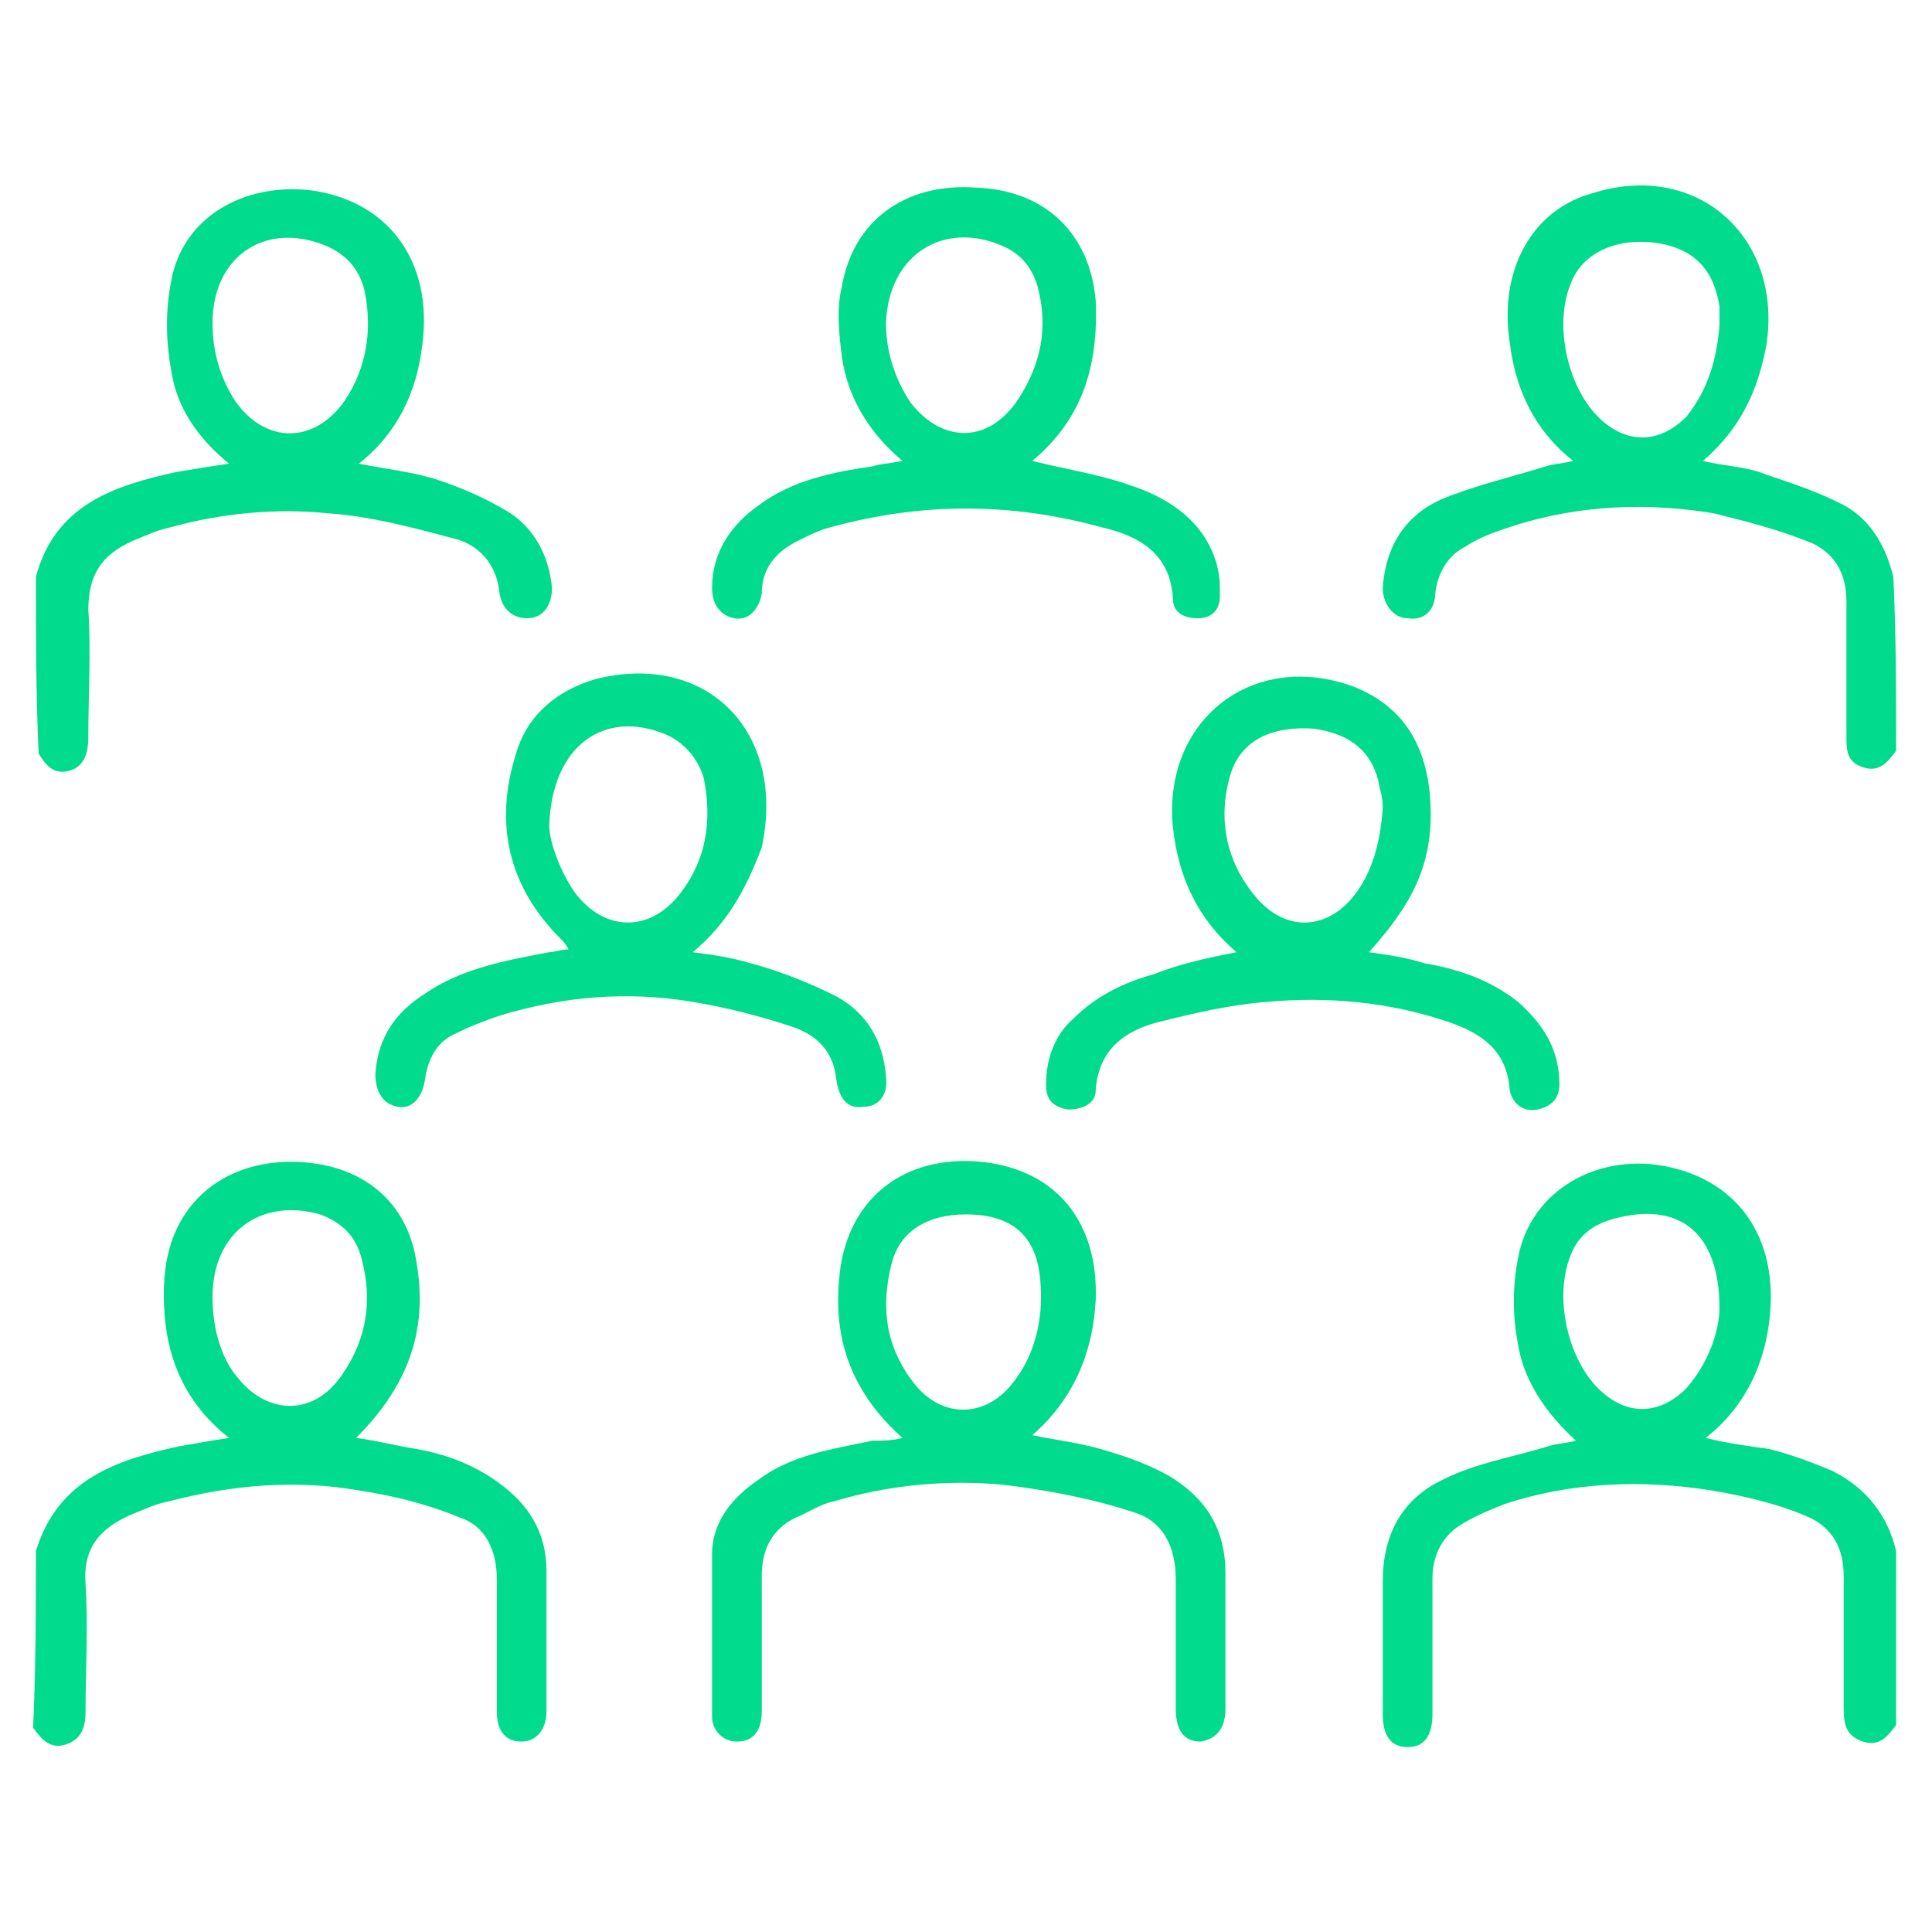 <?xml version="1.0" encoding="utf-8"?>
<!-- Generator: Adobe Illustrator 25.4.8, SVG Export Plug-In . SVG Version: 6.00 Build 0)  -->
<svg version="1.1" id="Capa_1" xmlns="http://www.w3.org/2000/svg" xmlns:xlink="http://www.w3.org/1999/xlink" x="0px" y="0px"
	 viewBox="0 0 70 70" style="enable-background:new 0 0 70 70;" xml:space="preserve">
<style type="text/css">
	.Sombra_x0020_paralela{fill:none;}
	.Esquinas_x0020_redondeadas_x0020_2_x0020_pt_x002E_{fill:#FFFFFF;stroke:#1D1D1B;stroke-miterlimit:10;}
	.Reflejo_x0020_vivo_x0020_X{fill:none;}
	.Bisel_x0020_suave{fill:url(#SVGID_1_);}
	.Atardecer{fill:#FFFFFF;}
	.Follaje_GS{fill:#FFDD00;}
	.Pompadour_GS{fill-rule:evenodd;clip-rule:evenodd;fill:#51AEE2;}
	.st0{fill:#00DB8E;}
</style>
<linearGradient id="SVGID_1_" gradientUnits="userSpaceOnUse" x1="-5" y1="-5" x2="-4.293" y2="-4.293">
	<stop  offset="0" style="stop-color:#E6E6EB"/>
	<stop  offset="0.175" style="stop-color:#E2E2E7"/>
	<stop  offset="0.355" style="stop-color:#D6D6DB"/>
	<stop  offset="0.537" style="stop-color:#C2C3C6"/>
	<stop  offset="0.72" style="stop-color:#A5A7A9"/>
	<stop  offset="0.903" style="stop-color:#818485"/>
	<stop  offset="1" style="stop-color:#6B6E6E"/>
</linearGradient>
<g>
	<g>
		<path class="st0" d="M1.3,56.2c0.8-2.6,2.9-3.3,5.2-3.8c0.6-0.1,1.1-0.2,1.8-0.3C6.9,51,6.2,49.6,6,48c-0.1-0.9-0.1-1.8,0.1-2.6
			c0.5-2.1,2.3-3.4,4.7-3.3c2.4,0.1,4,1.5,4.3,3.7c0.4,2.4-0.3,4.4-2.2,6.3c0.8,0.1,1.5,0.3,2.2,0.4c1.1,0.2,2.2,0.6,3.2,1.4
			c1,0.8,1.5,1.8,1.5,3c0,1.7,0,3.4,0,5.1c0,0.7-0.4,1.1-0.9,1.1c-0.6,0-0.9-0.4-0.9-1.1c0-1.6,0-3.2,0-4.8c0-1-0.4-1.9-1.3-2.2
			c-1.2-0.5-2.4-0.8-3.7-1c-2.3-0.4-4.6-0.2-6.9,0.4c-0.5,0.1-0.9,0.3-1.4,0.5c-1.1,0.5-1.7,1.2-1.6,2.5c0.1,1.5,0,3.1,0,4.6
			c0,0.5-0.1,1-0.7,1.2c-0.6,0.2-0.9-0.2-1.2-0.6C1.3,60.4,1.3,58.3,1.3,56.2z M7.7,47c0,1.1,0.3,2.2,0.9,2.9
			c1.1,1.4,2.8,1.4,3.8-0.1c0.9-1.3,1.1-2.7,0.7-4.2c-0.2-0.8-0.7-1.3-1.5-1.6C9.5,43.4,7.7,44.6,7.7,47z"/>
		<path class="st0" d="M68.7,62.5c-0.3,0.4-0.6,0.8-1.2,0.6c-0.6-0.2-0.7-0.6-0.7-1.2c0-1.6,0-3.2,0-4.8c0-1-0.4-1.7-1.2-2.1
			c-1.1-0.5-2.4-0.8-3.6-1c-2.5-0.4-5.1-0.3-7.5,0.5c-0.5,0.2-1,0.4-1.5,0.7c-0.7,0.4-1.1,1.1-1.1,2c0,1.6,0,3.2,0,4.9
			c0,0.8-0.3,1.2-0.9,1.2c-0.6,0-0.9-0.4-0.9-1.2c0-1.6,0-3.2,0-4.8c0-1.7,0.7-3,2.2-3.7c1.2-0.6,2.5-0.8,3.8-1.2
			c0.3-0.1,0.6-0.1,1-0.2C56,51.2,55.2,50,55,48.7c-0.2-1-0.2-2.1,0-3.1c0.4-2.3,2.6-3.7,5-3.4c2.9,0.4,4.5,2.6,4.1,5.7
			c-0.2,1.6-0.9,3.1-2.3,4.2c0.8,0.2,1.6,0.3,2.3,0.4c0.8,0.2,1.6,0.5,2.3,0.8c1.2,0.6,2,1.6,2.3,2.9C68.7,58.3,68.7,60.4,68.7,62.5
			z M62.3,47.4c0-2.7-1.4-3.8-3.6-3.3c-0.9,0.2-1.5,0.6-1.8,1.4c-0.6,1.5-0.1,3.7,1,4.8c1,1,2.2,1,3.2,0
			C61.9,49.4,62.3,48.2,62.3,47.4z"/>
		<path class="st0" d="M68.7,27.2c-0.3,0.4-0.6,0.8-1.2,0.6c-0.6-0.2-0.6-0.6-0.6-1.2c0-1.6,0-3.2,0-4.8c0-1-0.4-1.7-1.2-2.1
			c-1.2-0.5-2.4-0.8-3.6-1.1c-2.4-0.4-4.8-0.3-7.1,0.4c-0.6,0.2-1.3,0.4-1.9,0.8c-0.6,0.3-1,0.9-1.1,1.7c0,0.6-0.4,1-1,0.9
			c-0.5,0-0.9-0.5-0.9-1.1c0.1-1.5,0.8-2.6,2.1-3.2c1.2-0.5,2.5-0.8,3.8-1.2c0.3-0.1,0.6-0.1,1-0.2c-1.4-1.1-2.1-2.6-2.3-4.3
			c-0.4-2.6,0.8-4.8,3-5.4c3.8-1.2,6.9,1.6,6.3,5.5c-0.3,1.6-0.9,3-2.3,4.2c0.8,0.2,1.6,0.2,2.3,0.5c0.9,0.3,1.8,0.6,2.6,1
			c1.1,0.5,1.7,1.5,2,2.7C68.7,23,68.7,25.1,68.7,27.2z M62.3,11.8c0-0.2,0-0.5,0-0.7c-0.2-1.3-0.9-2.1-2.3-2.3
			c-1.5-0.2-2.7,0.4-3.1,1.5c-0.6,1.5-0.1,3.7,1,4.8c1,1,2.2,1,3.2,0C61.9,14.1,62.2,13,62.3,11.8z"/>
		<path class="st0" d="M1.3,20.9c0.7-2.6,2.8-3.3,5.1-3.8C7,17,7.6,16.9,8.3,16.8c-1.1-0.9-1.9-2-2.1-3.4c-0.2-1.1-0.2-2.2,0-3.2
			c0.4-2.3,2.6-3.6,5.1-3.3c2.8,0.4,4.4,2.6,4,5.6c-0.2,1.7-0.9,3.2-2.3,4.3c1,0.2,2,0.3,2.9,0.6c0.9,0.3,1.8,0.7,2.6,1.2
			c0.9,0.6,1.4,1.6,1.5,2.7c0,0.6-0.3,1.1-0.9,1.1c-0.5,0-0.9-0.3-1-0.9c-0.1-1.1-0.8-1.8-1.7-2c-1.5-0.4-3-0.8-4.5-0.9
			c-1.9-0.2-3.9,0-5.7,0.5c-0.5,0.1-0.9,0.3-1.4,0.5c-1.1,0.5-1.6,1.2-1.6,2.5c0.1,1.5,0,3.1,0,4.6c0,0.5-0.1,1-0.6,1.2
			c-0.6,0.2-0.9-0.1-1.2-0.6C1.3,25.1,1.3,23,1.3,20.9z M7.7,11.7c0,1.1,0.3,2,0.8,2.8c1.1,1.6,2.9,1.6,4,0c0.8-1.2,1-2.6,0.7-4
			c-0.2-0.8-0.7-1.3-1.4-1.6C9.6,8,7.7,9.3,7.7,11.7z"/>
		<path class="st0" d="M32.7,52.1c-1.8-1.6-2.5-3.5-2.3-5.7c0.2-2.9,2.3-4.6,5.2-4.3c2.7,0.3,4.2,2.2,4.1,5
			c-0.1,1.9-0.8,3.6-2.3,4.9c1,0.2,1.9,0.3,2.8,0.6c0.7,0.2,1.5,0.5,2.2,0.9c1.3,0.8,2,1.9,2,3.5c0,1.6,0,3.3,0,4.9
			c0,0.7-0.3,1.1-0.9,1.2c-0.6,0-0.9-0.4-0.9-1.2c0-1.6,0-3.1,0-4.7c0-1.2-0.5-2.1-1.5-2.4c-1.5-0.5-3.1-0.8-4.7-1
			c-2.1-0.2-4.2,0-6.2,0.6c-0.5,0.1-0.9,0.4-1.4,0.6c-0.8,0.4-1.2,1.1-1.2,2.1c0,1.6,0,3.3,0,4.9c0,0.7-0.3,1.1-0.9,1.1
			c-0.5,0-0.9-0.4-0.9-0.9c0-2,0-3.9,0-5.9c0-1.2,0.8-2.1,1.7-2.7c1.2-0.9,2.7-1.1,4.1-1.4C32,52.2,32.3,52.2,32.7,52.1z M35,44
			c-1.4,0-2.4,0.6-2.7,1.8c-0.4,1.6-0.2,3,0.8,4.3c1,1.3,2.6,1.3,3.6,0c0.8-1,1.1-2.3,1-3.6C37.6,44.8,36.7,44,35,44z"/>
		<path class="st0" d="M25.1,34.5c0.8,0.1,1.4,0.2,2.1,0.4c1.1,0.3,2.1,0.7,3.1,1.2c1.1,0.6,1.7,1.6,1.8,2.9
			c0.1,0.7-0.3,1.1-0.8,1.1c-0.6,0.1-0.9-0.3-1-1c-0.1-1-0.7-1.6-1.6-1.9c-1.2-0.4-2.4-0.7-3.6-0.9c-2.4-0.4-4.7-0.2-7,0.5
			c-0.6,0.2-1.1,0.4-1.7,0.7c-0.6,0.3-0.9,0.9-1,1.6c-0.1,0.7-0.5,1.1-1,1c-0.5-0.1-0.8-0.5-0.8-1.2c0.1-1.3,0.7-2.2,1.8-2.9
			c1.3-0.9,2.9-1.2,4.5-1.5c0.2,0,0.4-0.1,0.7-0.1c-0.1-0.2-0.2-0.3-0.3-0.4c-1.9-1.9-2.4-4.2-1.6-6.7c0.4-1.4,1.5-2.3,2.9-2.7
			c4-1,6.9,1.9,6,6.1C27,32.3,26.3,33.5,25.1,34.5z M19.9,29.9c0,0.5,0.3,1.5,0.9,2.4c1.1,1.5,2.8,1.5,3.9,0
			c0.9-1.2,1.1-2.6,0.8-4.1c-0.2-0.7-0.7-1.3-1.4-1.6C21.9,25.7,20,27,19.9,29.9z"/>
		<path class="st0" d="M44.8,34.5c-1.4-1.2-2.1-2.7-2.3-4.5c-0.4-3.9,2.9-6.5,6.6-5.1c1.7,0.7,2.5,2,2.7,3.8
			c0.2,2.3-0.4,3.8-2.2,5.8c0.7,0.1,1.4,0.2,2,0.4c1.2,0.2,2.4,0.6,3.4,1.4c0.9,0.8,1.5,1.7,1.5,3c0,0.5-0.3,0.8-0.8,0.9
			c-0.5,0.1-0.9-0.2-1-0.7c-0.1-1.5-1.1-2.1-2.3-2.5c-2.1-0.7-4.3-0.9-6.5-0.7c-1.3,0.1-2.6,0.4-3.8,0.7c-1.3,0.3-2.3,1-2.4,2.5
			c0,0.5-0.5,0.7-1,0.7c-0.6-0.1-0.8-0.4-0.8-0.9c0-0.9,0.3-1.8,1-2.4c0.8-0.8,1.8-1.3,2.9-1.6C42.8,34.9,43.8,34.7,44.8,34.5z
			 M50.1,29.3c0-0.1,0-0.4-0.1-0.7c-0.2-1.3-1-2-2.4-2.2c-1.5-0.1-2.6,0.4-3,1.6c-0.5,1.6-0.2,3.2,0.9,4.5c1.1,1.3,2.6,1.2,3.6-0.1
			C49.7,31.6,50,30.6,50.1,29.3z"/>
		<path class="st0" d="M37.4,16.7c1.2,0.3,2.5,0.5,3.6,0.9c1.5,0.5,2.7,1.4,3.1,2.9c0.1,0.4,0.1,0.7,0.1,1.1c0,0.5-0.3,0.8-0.8,0.8
			c-0.5,0-0.9-0.2-0.9-0.7c-0.1-1.7-1.3-2.3-2.6-2.6c-3.3-0.9-6.5-0.9-9.8,0c-0.4,0.1-0.8,0.3-1.2,0.5c-0.8,0.4-1.3,1-1.3,1.9
			c-0.1,0.6-0.5,1-1,0.9c-0.5-0.1-0.8-0.5-0.8-1.1c0-1.3,0.7-2.3,1.7-3c1.2-0.9,2.7-1.2,4.1-1.4c0.3-0.1,0.6-0.1,1.1-0.2
			c-1.2-1-2-2.3-2.2-3.8c-0.1-0.8-0.2-1.7,0-2.5c0.4-2.4,2.3-3.8,4.9-3.6c2.5,0.1,4.1,1.7,4.3,4.1C39.8,13.3,39.2,15.2,37.4,16.7z
			 M32.1,11.7c0,1,0.3,2,0.9,2.9c1.1,1.4,2.7,1.5,3.8,0c0.9-1.3,1.2-2.7,0.8-4.2c-0.2-0.7-0.6-1.2-1.3-1.5
			C34.2,8,32.2,9.2,32.1,11.7z"/>
	</g>
</g>
</svg>
